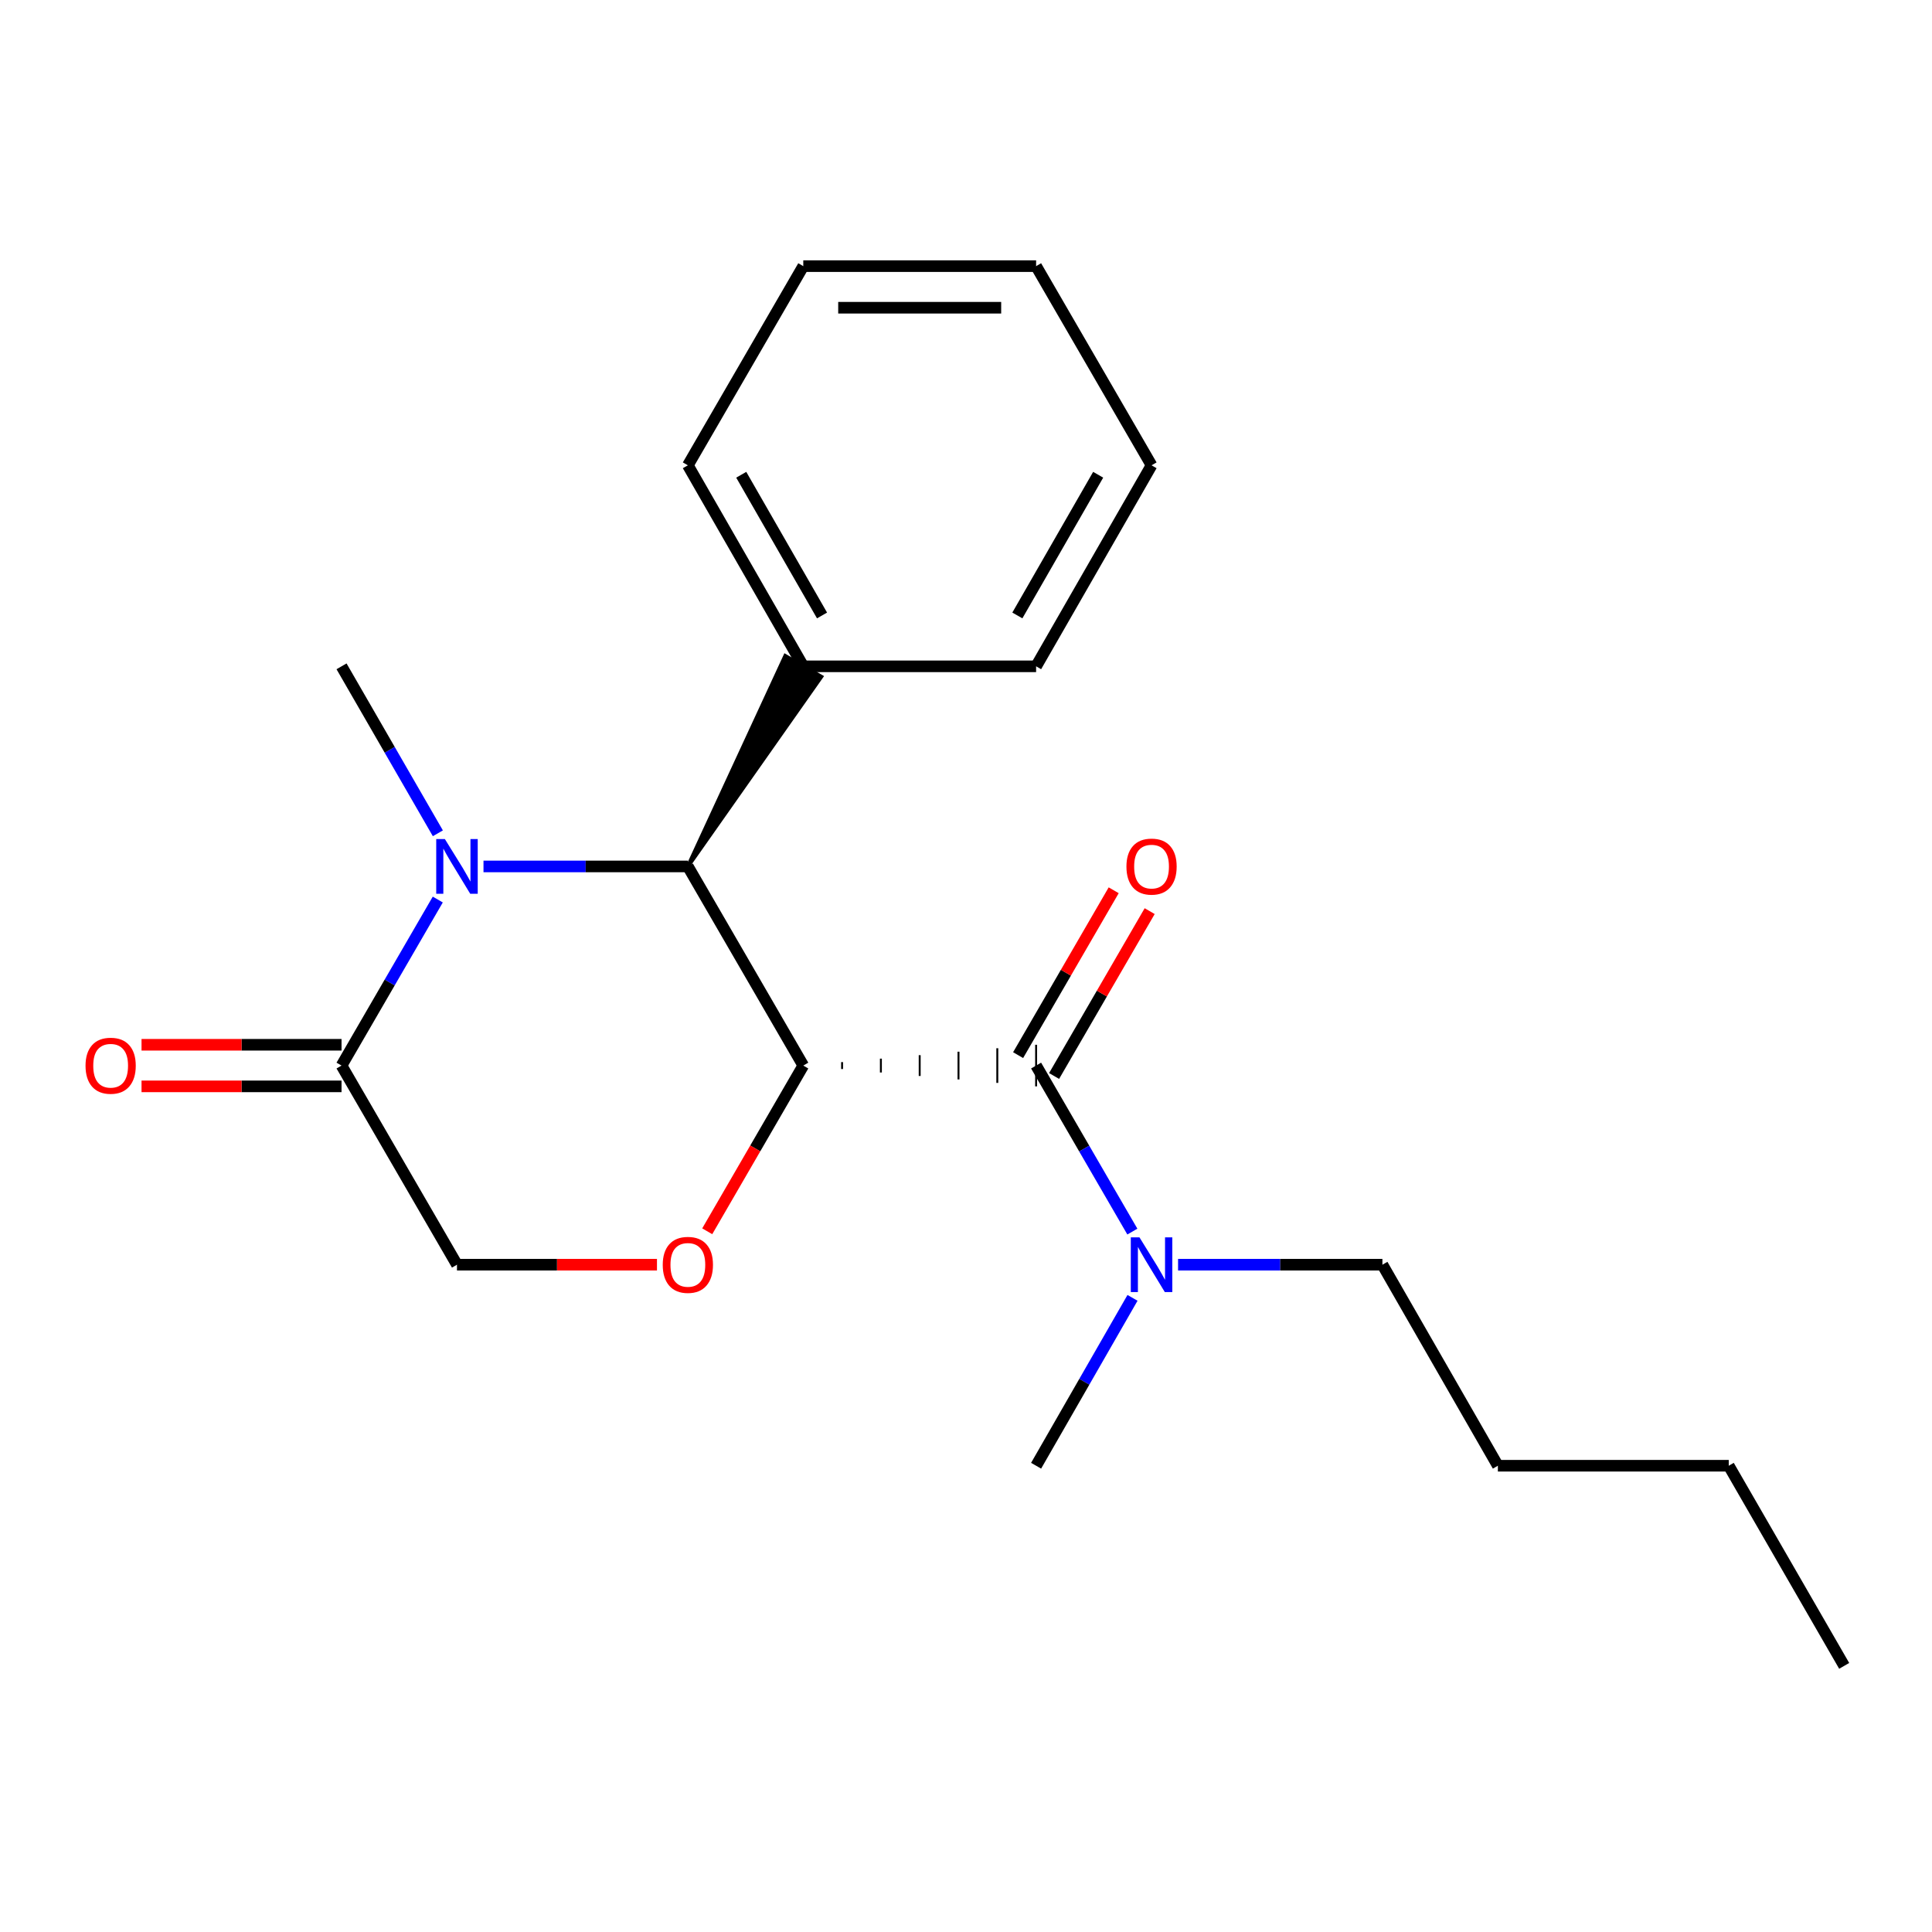 <?xml version='1.0' encoding='iso-8859-1'?>
<svg version='1.1' baseProfile='full'
              xmlns='http://www.w3.org/2000/svg'
                      xmlns:rdkit='http://www.rdkit.org/xml'
                      xmlns:xlink='http://www.w3.org/1999/xlink'
                  xml:space='preserve'
width='1000px' height='1000px' viewBox='0 0 1000 1000'>
<!-- END OF HEADER -->
<rect style='opacity:1.0;fill:#FFFFFF;stroke:none' width='1000' height='1000' x='0' y='0'> </rect>
<path class='bond-1' d='M 435.861,553.33 L 435.861,549.742' style='fill:none;fill-rule:evenodd;stroke:#000000;stroke-width:1.0px;stroke-linecap:butt;stroke-linejoin:miter;stroke-opacity:1' />
<path class='bond-1' d='M 455.947,555.124 L 455.947,547.948' style='fill:none;fill-rule:evenodd;stroke:#000000;stroke-width:1.0px;stroke-linecap:butt;stroke-linejoin:miter;stroke-opacity:1' />
<path class='bond-1' d='M 476.032,556.918 L 476.032,546.154' style='fill:none;fill-rule:evenodd;stroke:#000000;stroke-width:1.0px;stroke-linecap:butt;stroke-linejoin:miter;stroke-opacity:1' />
<path class='bond-1' d='M 496.117,558.712 L 496.117,544.36' style='fill:none;fill-rule:evenodd;stroke:#000000;stroke-width:1.0px;stroke-linecap:butt;stroke-linejoin:miter;stroke-opacity:1' />
<path class='bond-1' d='M 516.202,560.506 L 516.202,542.566' style='fill:none;fill-rule:evenodd;stroke:#000000;stroke-width:1.0px;stroke-linecap:butt;stroke-linejoin:miter;stroke-opacity:1' />
<path class='bond-1' d='M 536.287,562.3 L 536.287,540.772' style='fill:none;fill-rule:evenodd;stroke:#000000;stroke-width:1.0px;stroke-linecap:butt;stroke-linejoin:miter;stroke-opacity:1' />
<path class='bond-2' d='M 415.776,551.536 L 356.035,448.464' style='fill:none;fill-rule:evenodd;stroke:#000000;stroke-width:6px;stroke-linecap:butt;stroke-linejoin:miter;stroke-opacity:1' />
<path class='bond-3' d='M 415.776,551.536 L 390.919,594.423' style='fill:none;fill-rule:evenodd;stroke:#000000;stroke-width:6px;stroke-linecap:butt;stroke-linejoin:miter;stroke-opacity:1' />
<path class='bond-3' d='M 390.919,594.423 L 366.062,637.311' style='fill:none;fill-rule:evenodd;stroke:#FF0000;stroke-width:6px;stroke-linecap:butt;stroke-linejoin:miter;stroke-opacity:1' />
<path class='bond-0' d='M 250.257,448.464 L 303.146,448.464' style='fill:none;fill-rule:evenodd;stroke:#0000FF;stroke-width:6px;stroke-linecap:butt;stroke-linejoin:miter;stroke-opacity:1' />
<path class='bond-0' d='M 303.146,448.464 L 356.035,448.464' style='fill:none;fill-rule:evenodd;stroke:#000000;stroke-width:6px;stroke-linecap:butt;stroke-linejoin:miter;stroke-opacity:1' />
<path class='bond-10' d='M 226.636,431.314 L 201.706,388.102' style='fill:none;fill-rule:evenodd;stroke:#0000FF;stroke-width:6px;stroke-linecap:butt;stroke-linejoin:miter;stroke-opacity:1' />
<path class='bond-10' d='M 201.706,388.102 L 176.777,344.889' style='fill:none;fill-rule:evenodd;stroke:#000000;stroke-width:6px;stroke-linecap:butt;stroke-linejoin:miter;stroke-opacity:1' />
<path class='bond-21' d='M 226.594,465.602 L 201.685,508.569' style='fill:none;fill-rule:evenodd;stroke:#0000FF;stroke-width:6px;stroke-linecap:butt;stroke-linejoin:miter;stroke-opacity:1' />
<path class='bond-21' d='M 201.685,508.569 L 176.777,551.536' style='fill:none;fill-rule:evenodd;stroke:#000000;stroke-width:6px;stroke-linecap:butt;stroke-linejoin:miter;stroke-opacity:1' />
<path class='bond-6' d='M 536.287,551.536 L 561.196,594.503' style='fill:none;fill-rule:evenodd;stroke:#000000;stroke-width:6px;stroke-linecap:butt;stroke-linejoin:miter;stroke-opacity:1' />
<path class='bond-6' d='M 561.196,594.503 L 586.104,637.47' style='fill:none;fill-rule:evenodd;stroke:#0000FF;stroke-width:6px;stroke-linecap:butt;stroke-linejoin:miter;stroke-opacity:1' />
<path class='bond-7' d='M 545.599,556.935 L 570.334,514.268' style='fill:none;fill-rule:evenodd;stroke:#000000;stroke-width:6px;stroke-linecap:butt;stroke-linejoin:miter;stroke-opacity:1' />
<path class='bond-7' d='M 570.334,514.268 L 595.069,471.601' style='fill:none;fill-rule:evenodd;stroke:#FF0000;stroke-width:6px;stroke-linecap:butt;stroke-linejoin:miter;stroke-opacity:1' />
<path class='bond-7' d='M 526.974,546.138 L 551.709,503.471' style='fill:none;fill-rule:evenodd;stroke:#000000;stroke-width:6px;stroke-linecap:butt;stroke-linejoin:miter;stroke-opacity:1' />
<path class='bond-7' d='M 551.709,503.471 L 576.444,460.804' style='fill:none;fill-rule:evenodd;stroke:#FF0000;stroke-width:6px;stroke-linecap:butt;stroke-linejoin:miter;stroke-opacity:1' />
<path class='bond-8' d='M 356.035,448.464 L 425.101,350.267 L 406.452,339.511 Z' style='fill:#000000;fill-rule:evenodd;fill-opacity:1;stroke:#000000;stroke-width:2px;stroke-linecap:butt;stroke-linejoin:miter;stroke-opacity:1;' />
<path class='bond-5' d='M 340.048,654.609 L 288.289,654.609' style='fill:none;fill-rule:evenodd;stroke:#FF0000;stroke-width:6px;stroke-linecap:butt;stroke-linejoin:miter;stroke-opacity:1' />
<path class='bond-5' d='M 288.289,654.609 L 236.53,654.609' style='fill:none;fill-rule:evenodd;stroke:#000000;stroke-width:6px;stroke-linecap:butt;stroke-linejoin:miter;stroke-opacity:1' />
<path class='bond-4' d='M 176.777,551.536 L 236.53,654.609' style='fill:none;fill-rule:evenodd;stroke:#000000;stroke-width:6px;stroke-linecap:butt;stroke-linejoin:miter;stroke-opacity:1' />
<path class='bond-9' d='M 176.777,540.772 L 125.018,540.772' style='fill:none;fill-rule:evenodd;stroke:#000000;stroke-width:6px;stroke-linecap:butt;stroke-linejoin:miter;stroke-opacity:1' />
<path class='bond-9' d='M 125.018,540.772 L 73.258,540.772' style='fill:none;fill-rule:evenodd;stroke:#FF0000;stroke-width:6px;stroke-linecap:butt;stroke-linejoin:miter;stroke-opacity:1' />
<path class='bond-9' d='M 176.777,562.3 L 125.018,562.3' style='fill:none;fill-rule:evenodd;stroke:#000000;stroke-width:6px;stroke-linecap:butt;stroke-linejoin:miter;stroke-opacity:1' />
<path class='bond-9' d='M 125.018,562.3 L 73.258,562.3' style='fill:none;fill-rule:evenodd;stroke:#FF0000;stroke-width:6px;stroke-linecap:butt;stroke-linejoin:miter;stroke-opacity:1' />
<path class='bond-11' d='M 609.767,654.609 L 662.65,654.609' style='fill:none;fill-rule:evenodd;stroke:#0000FF;stroke-width:6px;stroke-linecap:butt;stroke-linejoin:miter;stroke-opacity:1' />
<path class='bond-11' d='M 662.65,654.609 L 715.534,654.609' style='fill:none;fill-rule:evenodd;stroke:#000000;stroke-width:6px;stroke-linecap:butt;stroke-linejoin:miter;stroke-opacity:1' />
<path class='bond-12' d='M 586.186,671.769 L 561.236,715.215' style='fill:none;fill-rule:evenodd;stroke:#0000FF;stroke-width:6px;stroke-linecap:butt;stroke-linejoin:miter;stroke-opacity:1' />
<path class='bond-12' d='M 561.236,715.215 L 536.287,758.662' style='fill:none;fill-rule:evenodd;stroke:#000000;stroke-width:6px;stroke-linecap:butt;stroke-linejoin:miter;stroke-opacity:1' />
<path class='bond-13' d='M 415.776,344.889 L 356.035,240.847' style='fill:none;fill-rule:evenodd;stroke:#000000;stroke-width:6px;stroke-linecap:butt;stroke-linejoin:miter;stroke-opacity:1' />
<path class='bond-13' d='M 425.485,318.562 L 383.666,245.734' style='fill:none;fill-rule:evenodd;stroke:#000000;stroke-width:6px;stroke-linecap:butt;stroke-linejoin:miter;stroke-opacity:1' />
<path class='bond-14' d='M 415.776,344.889 L 536.287,344.889' style='fill:none;fill-rule:evenodd;stroke:#000000;stroke-width:6px;stroke-linecap:butt;stroke-linejoin:miter;stroke-opacity:1' />
<path class='bond-15' d='M 715.534,654.609 L 775.299,758.662' style='fill:none;fill-rule:evenodd;stroke:#000000;stroke-width:6px;stroke-linecap:butt;stroke-linejoin:miter;stroke-opacity:1' />
<path class='bond-18' d='M 356.035,240.847 L 415.776,137.751' style='fill:none;fill-rule:evenodd;stroke:#000000;stroke-width:6px;stroke-linecap:butt;stroke-linejoin:miter;stroke-opacity:1' />
<path class='bond-19' d='M 536.287,344.889 L 596.04,240.847' style='fill:none;fill-rule:evenodd;stroke:#000000;stroke-width:6px;stroke-linecap:butt;stroke-linejoin:miter;stroke-opacity:1' />
<path class='bond-19' d='M 526.581,318.561 L 568.408,245.732' style='fill:none;fill-rule:evenodd;stroke:#000000;stroke-width:6px;stroke-linecap:butt;stroke-linejoin:miter;stroke-opacity:1' />
<path class='bond-16' d='M 775.299,758.662 L 894.793,758.662' style='fill:none;fill-rule:evenodd;stroke:#000000;stroke-width:6px;stroke-linecap:butt;stroke-linejoin:miter;stroke-opacity:1' />
<path class='bond-17' d='M 894.793,758.662 L 954.545,862.249' style='fill:none;fill-rule:evenodd;stroke:#000000;stroke-width:6px;stroke-linecap:butt;stroke-linejoin:miter;stroke-opacity:1' />
<path class='bond-22' d='M 415.776,137.751 L 536.287,137.751' style='fill:none;fill-rule:evenodd;stroke:#000000;stroke-width:6px;stroke-linecap:butt;stroke-linejoin:miter;stroke-opacity:1' />
<path class='bond-22' d='M 433.853,159.279 L 518.21,159.279' style='fill:none;fill-rule:evenodd;stroke:#000000;stroke-width:6px;stroke-linecap:butt;stroke-linejoin:miter;stroke-opacity:1' />
<path class='bond-20' d='M 596.04,240.847 L 536.287,137.751' style='fill:none;fill-rule:evenodd;stroke:#000000;stroke-width:6px;stroke-linecap:butt;stroke-linejoin:miter;stroke-opacity:1' />
<path  class='atom-1' d='M 230.27 434.304
L 239.55 449.304
Q 240.47 450.784, 241.95 453.464
Q 243.43 456.144, 243.51 456.304
L 243.51 434.304
L 247.27 434.304
L 247.27 462.624
L 243.39 462.624
L 233.43 446.224
Q 232.27 444.304, 231.03 442.104
Q 229.83 439.904, 229.47 439.224
L 229.47 462.624
L 225.79 462.624
L 225.79 434.304
L 230.27 434.304
' fill='#0000FF'/>
<path  class='atom-4' d='M 343.035 654.689
Q 343.035 647.889, 346.395 644.089
Q 349.755 640.289, 356.035 640.289
Q 362.315 640.289, 365.675 644.089
Q 369.035 647.889, 369.035 654.689
Q 369.035 661.569, 365.635 665.489
Q 362.235 669.369, 356.035 669.369
Q 349.795 669.369, 346.395 665.489
Q 343.035 661.609, 343.035 654.689
M 356.035 666.169
Q 360.355 666.169, 362.675 663.289
Q 365.035 660.369, 365.035 654.689
Q 365.035 649.129, 362.675 646.329
Q 360.355 643.489, 356.035 643.489
Q 351.715 643.489, 349.355 646.289
Q 347.035 649.089, 347.035 654.689
Q 347.035 660.409, 349.355 663.289
Q 351.715 666.169, 356.035 666.169
' fill='#FF0000'/>
<path  class='atom-7' d='M 589.78 640.449
L 599.06 655.449
Q 599.98 656.929, 601.46 659.609
Q 602.94 662.289, 603.02 662.449
L 603.02 640.449
L 606.78 640.449
L 606.78 668.769
L 602.9 668.769
L 592.94 652.369
Q 591.78 650.449, 590.54 648.249
Q 589.34 646.049, 588.98 645.369
L 588.98 668.769
L 585.3 668.769
L 585.3 640.449
L 589.78 640.449
' fill='#0000FF'/>
<path  class='atom-8' d='M 583.04 448.544
Q 583.04 441.744, 586.4 437.944
Q 589.76 434.144, 596.04 434.144
Q 602.32 434.144, 605.68 437.944
Q 609.04 441.744, 609.04 448.544
Q 609.04 455.424, 605.64 459.344
Q 602.24 463.224, 596.04 463.224
Q 589.8 463.224, 586.4 459.344
Q 583.04 455.464, 583.04 448.544
M 596.04 460.024
Q 600.36 460.024, 602.68 457.144
Q 605.04 454.224, 605.04 448.544
Q 605.04 442.984, 602.68 440.184
Q 600.36 437.344, 596.04 437.344
Q 591.72 437.344, 589.36 440.144
Q 587.04 442.944, 587.04 448.544
Q 587.04 454.264, 589.36 457.144
Q 591.72 460.024, 596.04 460.024
' fill='#FF0000'/>
<path  class='atom-10' d='M 44.271 551.616
Q 44.271 544.816, 47.631 541.016
Q 50.991 537.216, 57.271 537.216
Q 63.551 537.216, 66.911 541.016
Q 70.271 544.816, 70.271 551.616
Q 70.271 558.496, 66.871 562.416
Q 63.471 566.296, 57.271 566.296
Q 51.031 566.296, 47.631 562.416
Q 44.271 558.536, 44.271 551.616
M 57.271 563.096
Q 61.591 563.096, 63.911 560.216
Q 66.271 557.296, 66.271 551.616
Q 66.271 546.056, 63.911 543.256
Q 61.591 540.416, 57.271 540.416
Q 52.951 540.416, 50.591 543.216
Q 48.271 546.016, 48.271 551.616
Q 48.271 557.336, 50.591 560.216
Q 52.951 563.096, 57.271 563.096
' fill='#FF0000'/>
</svg>
